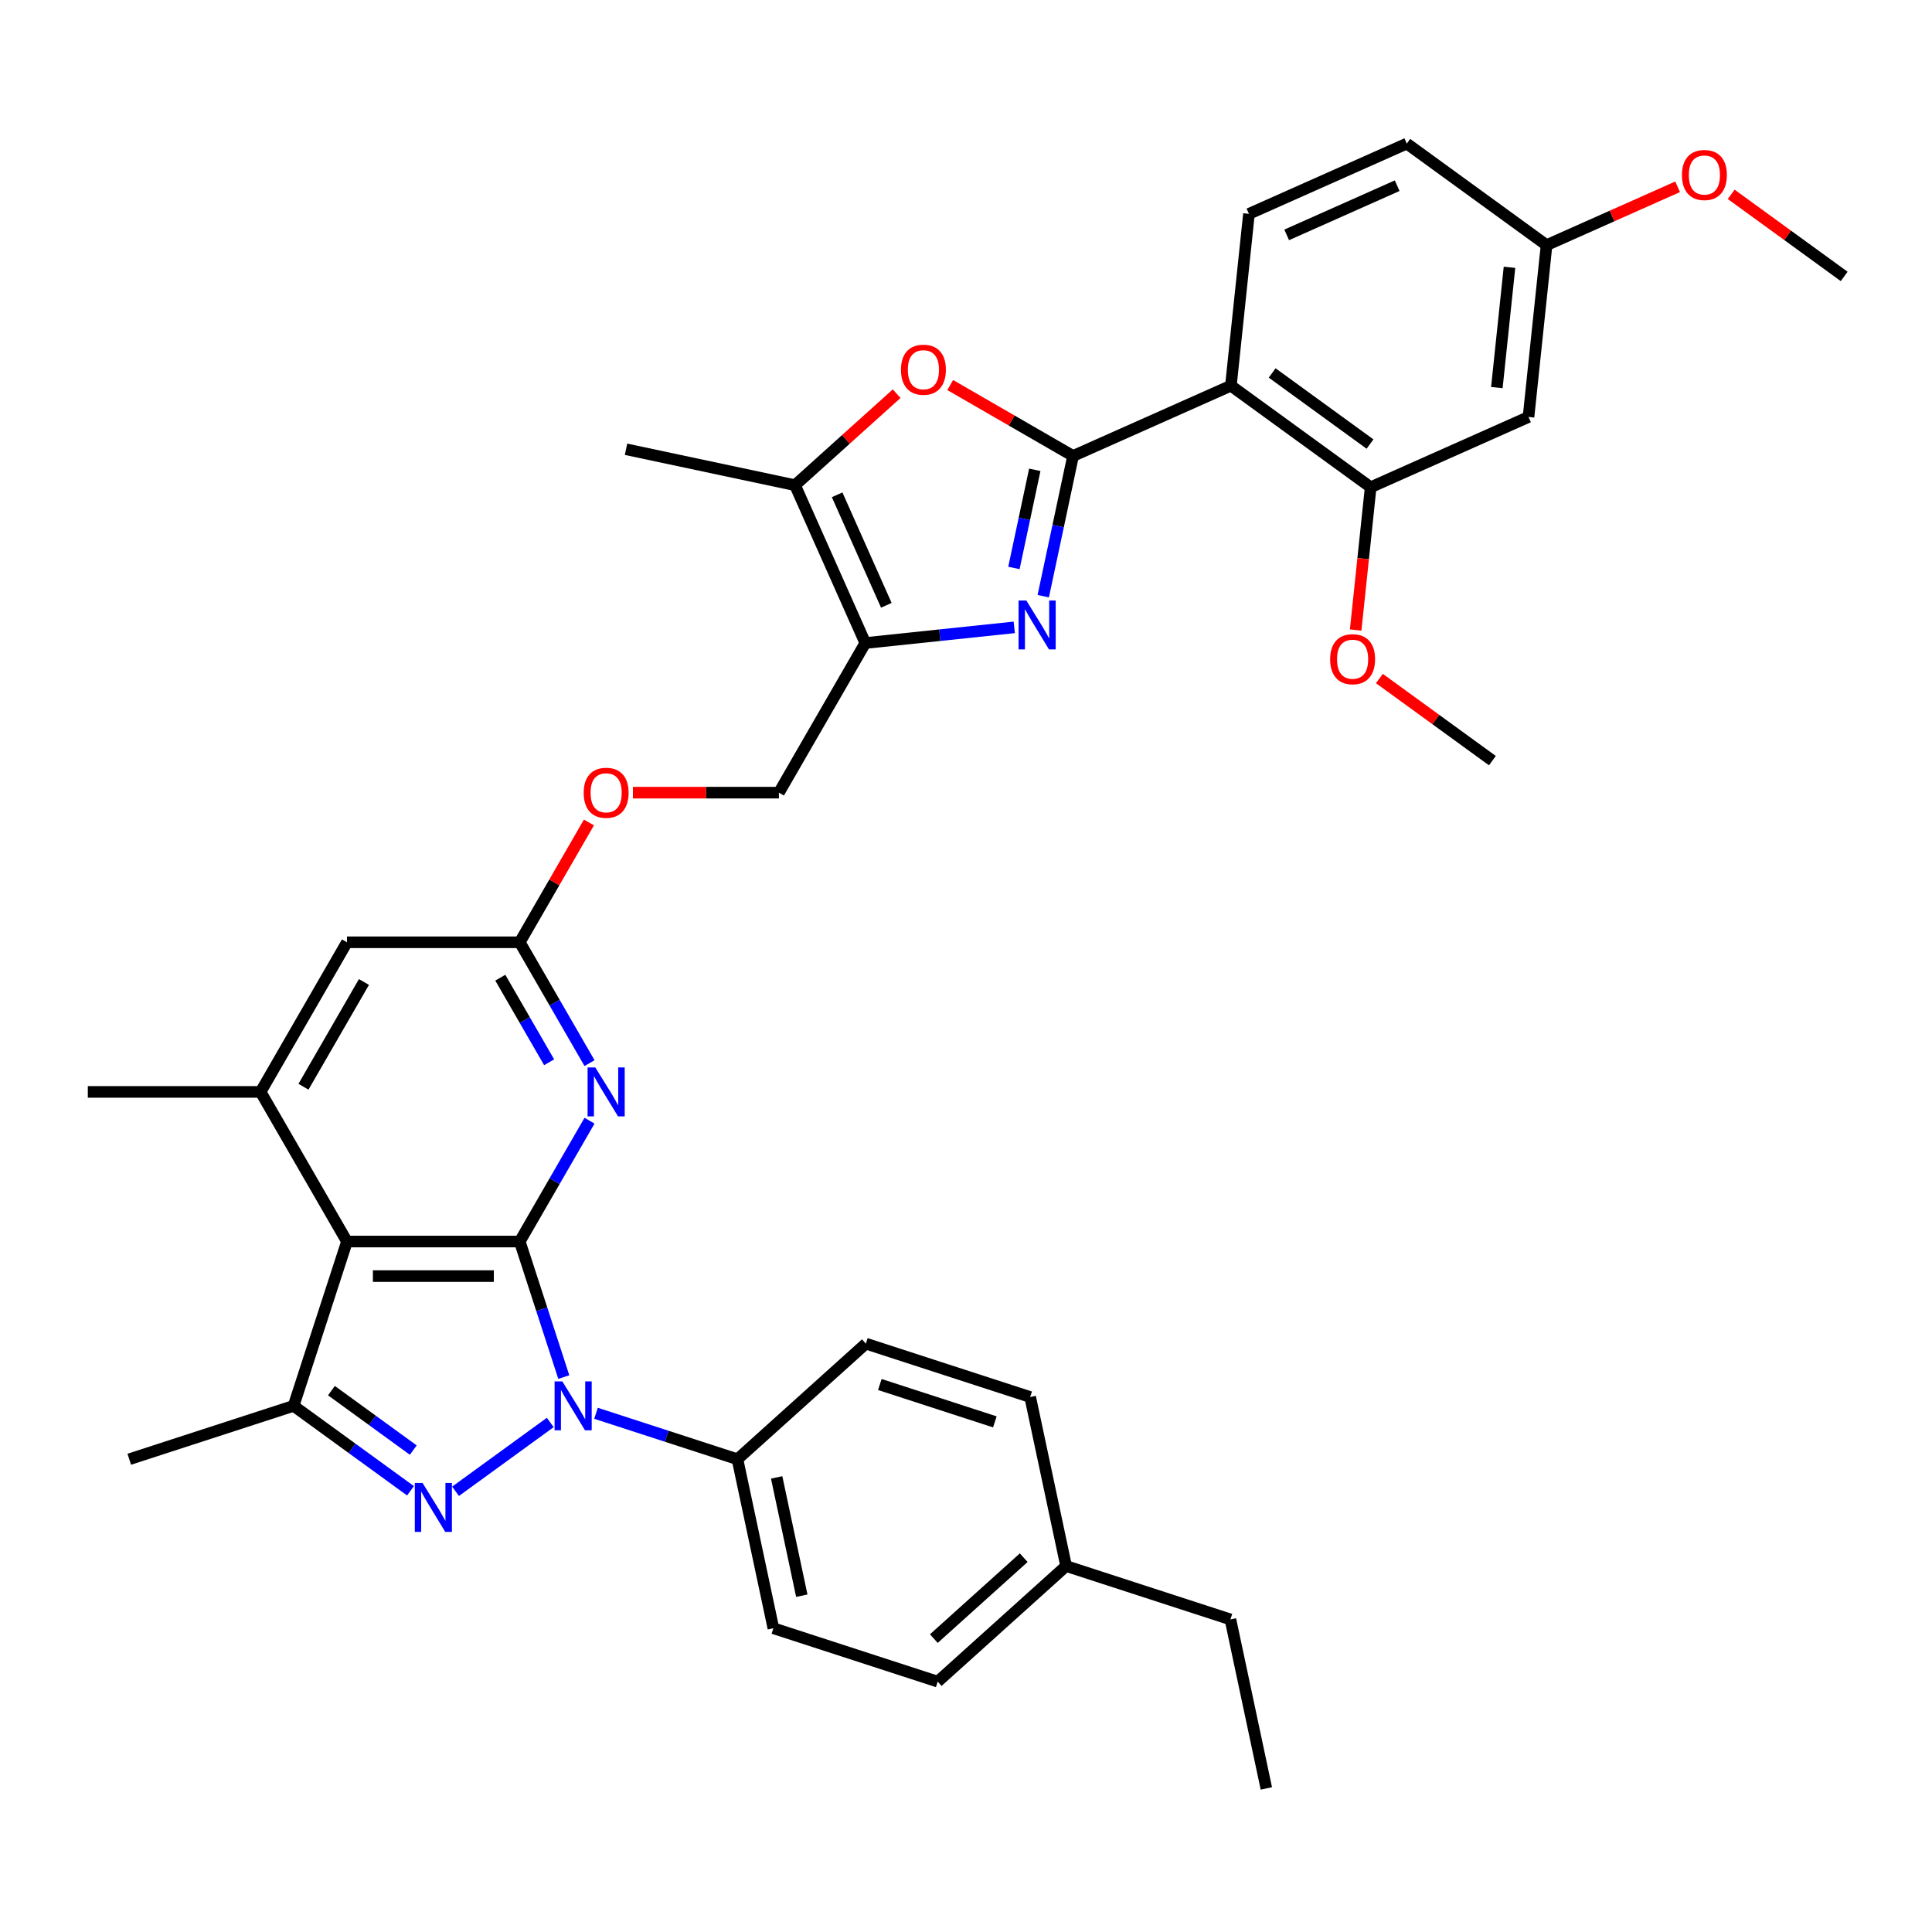 <?xml version='1.0' encoding='iso-8859-1'?>
<svg version='1.1' baseProfile='full'
              xmlns='http://www.w3.org/2000/svg'
                      xmlns:rdkit='http://www.rdkit.org/xml'
                      xmlns:xlink='http://www.w3.org/1999/xlink'
                  xml:space='preserve'
width='1000px' height='1000px' viewBox='0 0 1000 1000'>
<!-- END OF HEADER -->
<rect style='opacity:1.0;fill:#FFFFFF;stroke:none' width='1000' height='1000' x='0' y='0'> </rect>
<path class='bond-0' d='M 269.024,642.615 L 280.421,677.691' style='fill:none;fill-rule:evenodd;stroke:#000000;stroke-width:6px;stroke-linecap:butt;stroke-linejoin:miter;stroke-opacity:1' />
<path class='bond-0' d='M 280.421,677.691 L 291.818,712.767' style='fill:none;fill-rule:evenodd;stroke:#0000FF;stroke-width:6px;stroke-linecap:butt;stroke-linejoin:miter;stroke-opacity:1' />
<path class='bond-3' d='M 269.024,642.615 L 179.596,642.615' style='fill:none;fill-rule:evenodd;stroke:#000000;stroke-width:6px;stroke-linecap:butt;stroke-linejoin:miter;stroke-opacity:1' />
<path class='bond-3' d='M 255.61,660.501 L 193.011,660.501' style='fill:none;fill-rule:evenodd;stroke:#000000;stroke-width:6px;stroke-linecap:butt;stroke-linejoin:miter;stroke-opacity:1' />
<path class='bond-8' d='M 269.024,642.615 L 287.08,611.341' style='fill:none;fill-rule:evenodd;stroke:#000000;stroke-width:6px;stroke-linecap:butt;stroke-linejoin:miter;stroke-opacity:1' />
<path class='bond-8' d='M 287.08,611.341 L 305.136,580.067' style='fill:none;fill-rule:evenodd;stroke:#0000FF;stroke-width:6px;stroke-linecap:butt;stroke-linejoin:miter;stroke-opacity:1' />
<path class='bond-1' d='M 284.819,736.269 L 235.785,771.894' style='fill:none;fill-rule:evenodd;stroke:#0000FF;stroke-width:6px;stroke-linecap:butt;stroke-linejoin:miter;stroke-opacity:1' />
<path class='bond-14' d='M 308.499,731.513 L 345.105,743.407' style='fill:none;fill-rule:evenodd;stroke:#0000FF;stroke-width:6px;stroke-linecap:butt;stroke-linejoin:miter;stroke-opacity:1' />
<path class='bond-14' d='M 345.105,743.407 L 381.71,755.301' style='fill:none;fill-rule:evenodd;stroke:#000000;stroke-width:6px;stroke-linecap:butt;stroke-linejoin:miter;stroke-opacity:1' />
<path class='bond-36' d='M 212.47,771.628 L 182.216,749.647' style='fill:none;fill-rule:evenodd;stroke:#0000FF;stroke-width:6px;stroke-linecap:butt;stroke-linejoin:miter;stroke-opacity:1' />
<path class='bond-36' d='M 182.216,749.647 L 151.962,727.666' style='fill:none;fill-rule:evenodd;stroke:#000000;stroke-width:6px;stroke-linecap:butt;stroke-linejoin:miter;stroke-opacity:1' />
<path class='bond-36' d='M 213.907,750.564 L 192.729,735.177' style='fill:none;fill-rule:evenodd;stroke:#0000FF;stroke-width:6px;stroke-linecap:butt;stroke-linejoin:miter;stroke-opacity:1' />
<path class='bond-36' d='M 192.729,735.177 L 171.551,719.791' style='fill:none;fill-rule:evenodd;stroke:#000000;stroke-width:6px;stroke-linecap:butt;stroke-linejoin:miter;stroke-opacity:1' />
<path class='bond-2' d='M 555.411,236.006 L 547.698,272.294' style='fill:none;fill-rule:evenodd;stroke:#000000;stroke-width:6px;stroke-linecap:butt;stroke-linejoin:miter;stroke-opacity:1' />
<path class='bond-2' d='M 547.698,272.294 L 539.985,308.581' style='fill:none;fill-rule:evenodd;stroke:#0000FF;stroke-width:6px;stroke-linecap:butt;stroke-linejoin:miter;stroke-opacity:1' />
<path class='bond-2' d='M 535.602,243.174 L 530.203,268.575' style='fill:none;fill-rule:evenodd;stroke:#000000;stroke-width:6px;stroke-linecap:butt;stroke-linejoin:miter;stroke-opacity:1' />
<path class='bond-2' d='M 530.203,268.575 L 524.804,293.977' style='fill:none;fill-rule:evenodd;stroke:#0000FF;stroke-width:6px;stroke-linecap:butt;stroke-linejoin:miter;stroke-opacity:1' />
<path class='bond-7' d='M 555.411,236.006 L 637.107,199.633' style='fill:none;fill-rule:evenodd;stroke:#000000;stroke-width:6px;stroke-linecap:butt;stroke-linejoin:miter;stroke-opacity:1' />
<path class='bond-39' d='M 555.411,236.006 L 523.618,217.651' style='fill:none;fill-rule:evenodd;stroke:#000000;stroke-width:6px;stroke-linecap:butt;stroke-linejoin:miter;stroke-opacity:1' />
<path class='bond-39' d='M 523.618,217.651 L 491.826,199.295' style='fill:none;fill-rule:evenodd;stroke:#FF0000;stroke-width:6px;stroke-linecap:butt;stroke-linejoin:miter;stroke-opacity:1' />
<path class='bond-5' d='M 179.596,642.615 L 151.962,727.666' style='fill:none;fill-rule:evenodd;stroke:#000000;stroke-width:6px;stroke-linecap:butt;stroke-linejoin:miter;stroke-opacity:1' />
<path class='bond-11' d='M 179.596,642.615 L 134.882,565.168' style='fill:none;fill-rule:evenodd;stroke:#000000;stroke-width:6px;stroke-linecap:butt;stroke-linejoin:miter;stroke-opacity:1' />
<path class='bond-4' d='M 524.978,324.725 L 486.429,328.776' style='fill:none;fill-rule:evenodd;stroke:#0000FF;stroke-width:6px;stroke-linecap:butt;stroke-linejoin:miter;stroke-opacity:1' />
<path class='bond-4' d='M 486.429,328.776 L 447.88,332.828' style='fill:none;fill-rule:evenodd;stroke:#000000;stroke-width:6px;stroke-linecap:butt;stroke-linejoin:miter;stroke-opacity:1' />
<path class='bond-25' d='M 151.962,727.666 L 66.911,755.301' style='fill:none;fill-rule:evenodd;stroke:#000000;stroke-width:6px;stroke-linecap:butt;stroke-linejoin:miter;stroke-opacity:1' />
<path class='bond-6' d='M 447.88,332.828 L 403.166,410.275' style='fill:none;fill-rule:evenodd;stroke:#000000;stroke-width:6px;stroke-linecap:butt;stroke-linejoin:miter;stroke-opacity:1' />
<path class='bond-10' d='M 447.88,332.828 L 411.506,251.131' style='fill:none;fill-rule:evenodd;stroke:#000000;stroke-width:6px;stroke-linecap:butt;stroke-linejoin:miter;stroke-opacity:1' />
<path class='bond-10' d='M 458.763,313.299 L 433.302,256.111' style='fill:none;fill-rule:evenodd;stroke:#000000;stroke-width:6px;stroke-linecap:butt;stroke-linejoin:miter;stroke-opacity:1' />
<path class='bond-12' d='M 637.107,199.633 L 709.456,252.197' style='fill:none;fill-rule:evenodd;stroke:#000000;stroke-width:6px;stroke-linecap:butt;stroke-linejoin:miter;stroke-opacity:1' />
<path class='bond-12' d='M 658.473,193.048 L 709.117,229.843' style='fill:none;fill-rule:evenodd;stroke:#000000;stroke-width:6px;stroke-linecap:butt;stroke-linejoin:miter;stroke-opacity:1' />
<path class='bond-15' d='M 637.107,199.633 L 646.455,110.695' style='fill:none;fill-rule:evenodd;stroke:#000000;stroke-width:6px;stroke-linecap:butt;stroke-linejoin:miter;stroke-opacity:1' />
<path class='bond-13' d='M 305.136,550.27 L 287.08,518.996' style='fill:none;fill-rule:evenodd;stroke:#0000FF;stroke-width:6px;stroke-linecap:butt;stroke-linejoin:miter;stroke-opacity:1' />
<path class='bond-13' d='M 287.08,518.996 L 269.024,487.722' style='fill:none;fill-rule:evenodd;stroke:#000000;stroke-width:6px;stroke-linecap:butt;stroke-linejoin:miter;stroke-opacity:1' />
<path class='bond-13' d='M 284.23,549.83 L 271.591,527.938' style='fill:none;fill-rule:evenodd;stroke:#0000FF;stroke-width:6px;stroke-linecap:butt;stroke-linejoin:miter;stroke-opacity:1' />
<path class='bond-13' d='M 271.591,527.938 L 258.952,506.047' style='fill:none;fill-rule:evenodd;stroke:#000000;stroke-width:6px;stroke-linecap:butt;stroke-linejoin:miter;stroke-opacity:1' />
<path class='bond-9' d='M 464.103,203.773 L 437.805,227.452' style='fill:none;fill-rule:evenodd;stroke:#FF0000;stroke-width:6px;stroke-linecap:butt;stroke-linejoin:miter;stroke-opacity:1' />
<path class='bond-9' d='M 437.805,227.452 L 411.506,251.131' style='fill:none;fill-rule:evenodd;stroke:#000000;stroke-width:6px;stroke-linecap:butt;stroke-linejoin:miter;stroke-opacity:1' />
<path class='bond-30' d='M 411.506,251.131 L 324.033,232.538' style='fill:none;fill-rule:evenodd;stroke:#000000;stroke-width:6px;stroke-linecap:butt;stroke-linejoin:miter;stroke-opacity:1' />
<path class='bond-29' d='M 134.882,565.168 L 45.455,565.168' style='fill:none;fill-rule:evenodd;stroke:#000000;stroke-width:6px;stroke-linecap:butt;stroke-linejoin:miter;stroke-opacity:1' />
<path class='bond-37' d='M 134.882,565.168 L 179.596,487.722' style='fill:none;fill-rule:evenodd;stroke:#000000;stroke-width:6px;stroke-linecap:butt;stroke-linejoin:miter;stroke-opacity:1' />
<path class='bond-37' d='M 157.079,562.494 L 188.379,508.281' style='fill:none;fill-rule:evenodd;stroke:#000000;stroke-width:6px;stroke-linecap:butt;stroke-linejoin:miter;stroke-opacity:1' />
<path class='bond-16' d='M 709.456,252.197 L 791.153,215.824' style='fill:none;fill-rule:evenodd;stroke:#000000;stroke-width:6px;stroke-linecap:butt;stroke-linejoin:miter;stroke-opacity:1' />
<path class='bond-24' d='M 709.456,252.197 L 705.573,289.145' style='fill:none;fill-rule:evenodd;stroke:#000000;stroke-width:6px;stroke-linecap:butt;stroke-linejoin:miter;stroke-opacity:1' />
<path class='bond-24' d='M 705.573,289.145 L 701.689,326.093' style='fill:none;fill-rule:evenodd;stroke:#FF0000;stroke-width:6px;stroke-linecap:butt;stroke-linejoin:miter;stroke-opacity:1' />
<path class='bond-17' d='M 269.024,487.722 L 179.596,487.722' style='fill:none;fill-rule:evenodd;stroke:#000000;stroke-width:6px;stroke-linecap:butt;stroke-linejoin:miter;stroke-opacity:1' />
<path class='bond-19' d='M 269.024,487.722 L 286.925,456.716' style='fill:none;fill-rule:evenodd;stroke:#000000;stroke-width:6px;stroke-linecap:butt;stroke-linejoin:miter;stroke-opacity:1' />
<path class='bond-19' d='M 286.925,456.716 L 304.827,425.71' style='fill:none;fill-rule:evenodd;stroke:#FF0000;stroke-width:6px;stroke-linecap:butt;stroke-linejoin:miter;stroke-opacity:1' />
<path class='bond-20' d='M 381.71,755.301 L 400.303,842.774' style='fill:none;fill-rule:evenodd;stroke:#000000;stroke-width:6px;stroke-linecap:butt;stroke-linejoin:miter;stroke-opacity:1' />
<path class='bond-20' d='M 401.994,764.703 L 415.009,825.935' style='fill:none;fill-rule:evenodd;stroke:#000000;stroke-width:6px;stroke-linecap:butt;stroke-linejoin:miter;stroke-opacity:1' />
<path class='bond-21' d='M 381.71,755.301 L 448.168,695.462' style='fill:none;fill-rule:evenodd;stroke:#000000;stroke-width:6px;stroke-linecap:butt;stroke-linejoin:miter;stroke-opacity:1' />
<path class='bond-23' d='M 646.455,110.695 L 728.152,74.321' style='fill:none;fill-rule:evenodd;stroke:#000000;stroke-width:6px;stroke-linecap:butt;stroke-linejoin:miter;stroke-opacity:1' />
<path class='bond-23' d='M 665.984,121.578 L 723.172,96.117' style='fill:none;fill-rule:evenodd;stroke:#000000;stroke-width:6px;stroke-linecap:butt;stroke-linejoin:miter;stroke-opacity:1' />
<path class='bond-40' d='M 791.153,215.824 L 800.5,126.886' style='fill:none;fill-rule:evenodd;stroke:#000000;stroke-width:6px;stroke-linecap:butt;stroke-linejoin:miter;stroke-opacity:1' />
<path class='bond-40' d='M 774.767,200.613 L 781.311,138.357' style='fill:none;fill-rule:evenodd;stroke:#000000;stroke-width:6px;stroke-linecap:butt;stroke-linejoin:miter;stroke-opacity:1' />
<path class='bond-18' d='M 403.166,410.275 L 365.383,410.275' style='fill:none;fill-rule:evenodd;stroke:#000000;stroke-width:6px;stroke-linecap:butt;stroke-linejoin:miter;stroke-opacity:1' />
<path class='bond-18' d='M 365.383,410.275 L 327.599,410.275' style='fill:none;fill-rule:evenodd;stroke:#FF0000;stroke-width:6px;stroke-linecap:butt;stroke-linejoin:miter;stroke-opacity:1' />
<path class='bond-26' d='M 400.303,842.774 L 485.354,870.409' style='fill:none;fill-rule:evenodd;stroke:#000000;stroke-width:6px;stroke-linecap:butt;stroke-linejoin:miter;stroke-opacity:1' />
<path class='bond-27' d='M 448.168,695.462 L 533.219,723.097' style='fill:none;fill-rule:evenodd;stroke:#000000;stroke-width:6px;stroke-linecap:butt;stroke-linejoin:miter;stroke-opacity:1' />
<path class='bond-27' d='M 455.398,716.617 L 514.934,735.962' style='fill:none;fill-rule:evenodd;stroke:#000000;stroke-width:6px;stroke-linecap:butt;stroke-linejoin:miter;stroke-opacity:1' />
<path class='bond-22' d='M 800.5,126.886 L 728.152,74.321' style='fill:none;fill-rule:evenodd;stroke:#000000;stroke-width:6px;stroke-linecap:butt;stroke-linejoin:miter;stroke-opacity:1' />
<path class='bond-31' d='M 800.5,126.886 L 834.418,111.785' style='fill:none;fill-rule:evenodd;stroke:#000000;stroke-width:6px;stroke-linecap:butt;stroke-linejoin:miter;stroke-opacity:1' />
<path class='bond-31' d='M 834.418,111.785 L 868.335,96.684' style='fill:none;fill-rule:evenodd;stroke:#FF0000;stroke-width:6px;stroke-linecap:butt;stroke-linejoin:miter;stroke-opacity:1' />
<path class='bond-33' d='M 713.97,351.206 L 743.213,372.453' style='fill:none;fill-rule:evenodd;stroke:#FF0000;stroke-width:6px;stroke-linecap:butt;stroke-linejoin:miter;stroke-opacity:1' />
<path class='bond-33' d='M 743.213,372.453 L 772.457,393.7' style='fill:none;fill-rule:evenodd;stroke:#000000;stroke-width:6px;stroke-linecap:butt;stroke-linejoin:miter;stroke-opacity:1' />
<path class='bond-38' d='M 485.354,870.409 L 551.812,810.57' style='fill:none;fill-rule:evenodd;stroke:#000000;stroke-width:6px;stroke-linecap:butt;stroke-linejoin:miter;stroke-opacity:1' />
<path class='bond-38' d='M 483.355,848.142 L 529.875,806.255' style='fill:none;fill-rule:evenodd;stroke:#000000;stroke-width:6px;stroke-linecap:butt;stroke-linejoin:miter;stroke-opacity:1' />
<path class='bond-28' d='M 533.219,723.097 L 551.812,810.57' style='fill:none;fill-rule:evenodd;stroke:#000000;stroke-width:6px;stroke-linecap:butt;stroke-linejoin:miter;stroke-opacity:1' />
<path class='bond-32' d='M 551.812,810.57 L 636.863,838.205' style='fill:none;fill-rule:evenodd;stroke:#000000;stroke-width:6px;stroke-linecap:butt;stroke-linejoin:miter;stroke-opacity:1' />
<path class='bond-34' d='M 896.058,100.583 L 925.302,121.83' style='fill:none;fill-rule:evenodd;stroke:#FF0000;stroke-width:6px;stroke-linecap:butt;stroke-linejoin:miter;stroke-opacity:1' />
<path class='bond-34' d='M 925.302,121.83 L 954.545,143.076' style='fill:none;fill-rule:evenodd;stroke:#000000;stroke-width:6px;stroke-linecap:butt;stroke-linejoin:miter;stroke-opacity:1' />
<path class='bond-35' d='M 636.863,838.205 L 655.456,925.679' style='fill:none;fill-rule:evenodd;stroke:#000000;stroke-width:6px;stroke-linecap:butt;stroke-linejoin:miter;stroke-opacity:1' />
<path  class='atom-1' d='M 291.061 715.003
L 299.36 728.417
Q 300.182 729.741, 301.506 732.137
Q 302.829 734.534, 302.901 734.677
L 302.901 715.003
L 306.264 715.003
L 306.264 740.329
L 302.794 740.329
L 293.887 725.663
Q 292.849 723.946, 291.74 721.978
Q 290.667 720.011, 290.345 719.403
L 290.345 740.329
L 287.054 740.329
L 287.054 715.003
L 291.061 715.003
' fill='#0000FF'/>
<path  class='atom-2' d='M 218.712 767.568
L 227.011 780.982
Q 227.834 782.305, 229.157 784.702
Q 230.481 787.099, 230.552 787.242
L 230.552 767.568
L 233.915 767.568
L 233.915 792.893
L 230.445 792.893
L 221.538 778.227
Q 220.501 776.51, 219.392 774.543
Q 218.319 772.575, 217.997 771.967
L 217.997 792.893
L 214.706 792.893
L 214.706 767.568
L 218.712 767.568
' fill='#0000FF'/>
<path  class='atom-5' d='M 531.22 310.817
L 539.519 324.231
Q 540.341 325.555, 541.665 327.952
Q 542.988 330.348, 543.06 330.491
L 543.06 310.817
L 546.423 310.817
L 546.423 336.143
L 542.953 336.143
L 534.046 321.477
Q 533.008 319.76, 531.899 317.793
Q 530.826 315.825, 530.504 315.217
L 530.504 336.143
L 527.213 336.143
L 527.213 310.817
L 531.22 310.817
' fill='#0000FF'/>
<path  class='atom-9' d='M 308.14 552.505
L 316.439 565.92
Q 317.262 567.243, 318.585 569.64
Q 319.909 572.036, 319.98 572.179
L 319.98 552.505
L 323.343 552.505
L 323.343 577.831
L 319.873 577.831
L 310.966 563.165
Q 309.929 561.448, 308.82 559.481
Q 307.747 557.513, 307.425 556.905
L 307.425 577.831
L 304.134 577.831
L 304.134 552.505
L 308.14 552.505
' fill='#0000FF'/>
<path  class='atom-10' d='M 466.339 191.364
Q 466.339 185.283, 469.343 181.885
Q 472.348 178.486, 477.964 178.486
Q 483.58 178.486, 486.585 181.885
Q 489.59 185.283, 489.59 191.364
Q 489.59 197.517, 486.549 201.022
Q 483.509 204.492, 477.964 204.492
Q 472.384 204.492, 469.343 201.022
Q 466.339 197.552, 466.339 191.364
M 477.964 201.63
Q 481.828 201.63, 483.902 199.055
Q 486.013 196.444, 486.013 191.364
Q 486.013 186.392, 483.902 183.888
Q 481.828 181.348, 477.964 181.348
Q 474.101 181.348, 471.99 183.852
Q 469.916 186.356, 469.916 191.364
Q 469.916 196.479, 471.99 199.055
Q 474.101 201.63, 477.964 201.63
' fill='#FF0000'/>
<path  class='atom-20' d='M 302.113 410.346
Q 302.113 404.265, 305.117 400.867
Q 308.122 397.469, 313.738 397.469
Q 319.354 397.469, 322.359 400.867
Q 325.364 404.265, 325.364 410.346
Q 325.364 416.499, 322.323 420.004
Q 319.283 423.474, 313.738 423.474
Q 308.158 423.474, 305.117 420.004
Q 302.113 416.535, 302.113 410.346
M 313.738 420.613
Q 317.601 420.613, 319.676 418.037
Q 321.787 415.426, 321.787 410.346
Q 321.787 405.374, 319.676 402.87
Q 317.601 400.33, 313.738 400.33
Q 309.875 400.33, 307.764 402.834
Q 305.69 405.338, 305.69 410.346
Q 305.69 415.462, 307.764 418.037
Q 309.875 420.613, 313.738 420.613
' fill='#FF0000'/>
<path  class='atom-25' d='M 688.483 341.207
Q 688.483 335.126, 691.488 331.727
Q 694.492 328.329, 700.108 328.329
Q 705.724 328.329, 708.729 331.727
Q 711.734 335.126, 711.734 341.207
Q 711.734 347.359, 708.693 350.865
Q 705.653 354.335, 700.108 354.335
Q 694.528 354.335, 691.488 350.865
Q 688.483 347.395, 688.483 341.207
M 700.108 351.473
Q 703.972 351.473, 706.046 348.898
Q 708.157 346.286, 708.157 341.207
Q 708.157 336.235, 706.046 333.731
Q 703.972 331.191, 700.108 331.191
Q 696.245 331.191, 694.135 333.695
Q 692.06 336.199, 692.06 341.207
Q 692.06 346.322, 694.135 348.898
Q 696.245 351.473, 700.108 351.473
' fill='#FF0000'/>
<path  class='atom-32' d='M 870.571 90.584
Q 870.571 84.502, 873.576 81.104
Q 876.581 77.706, 882.197 77.706
Q 887.813 77.706, 890.818 81.104
Q 893.822 84.502, 893.822 90.584
Q 893.822 96.736, 890.782 100.242
Q 887.741 103.712, 882.197 103.712
Q 876.616 103.712, 873.576 100.242
Q 870.571 96.772, 870.571 90.584
M 882.197 100.85
Q 886.06 100.85, 888.135 98.274
Q 890.245 95.663, 890.245 90.584
Q 890.245 85.611, 888.135 83.108
Q 886.06 80.568, 882.197 80.568
Q 878.333 80.568, 876.223 83.072
Q 874.148 85.576, 874.148 90.584
Q 874.148 95.699, 876.223 98.274
Q 878.333 100.85, 882.197 100.85
' fill='#FF0000'/>
</svg>

